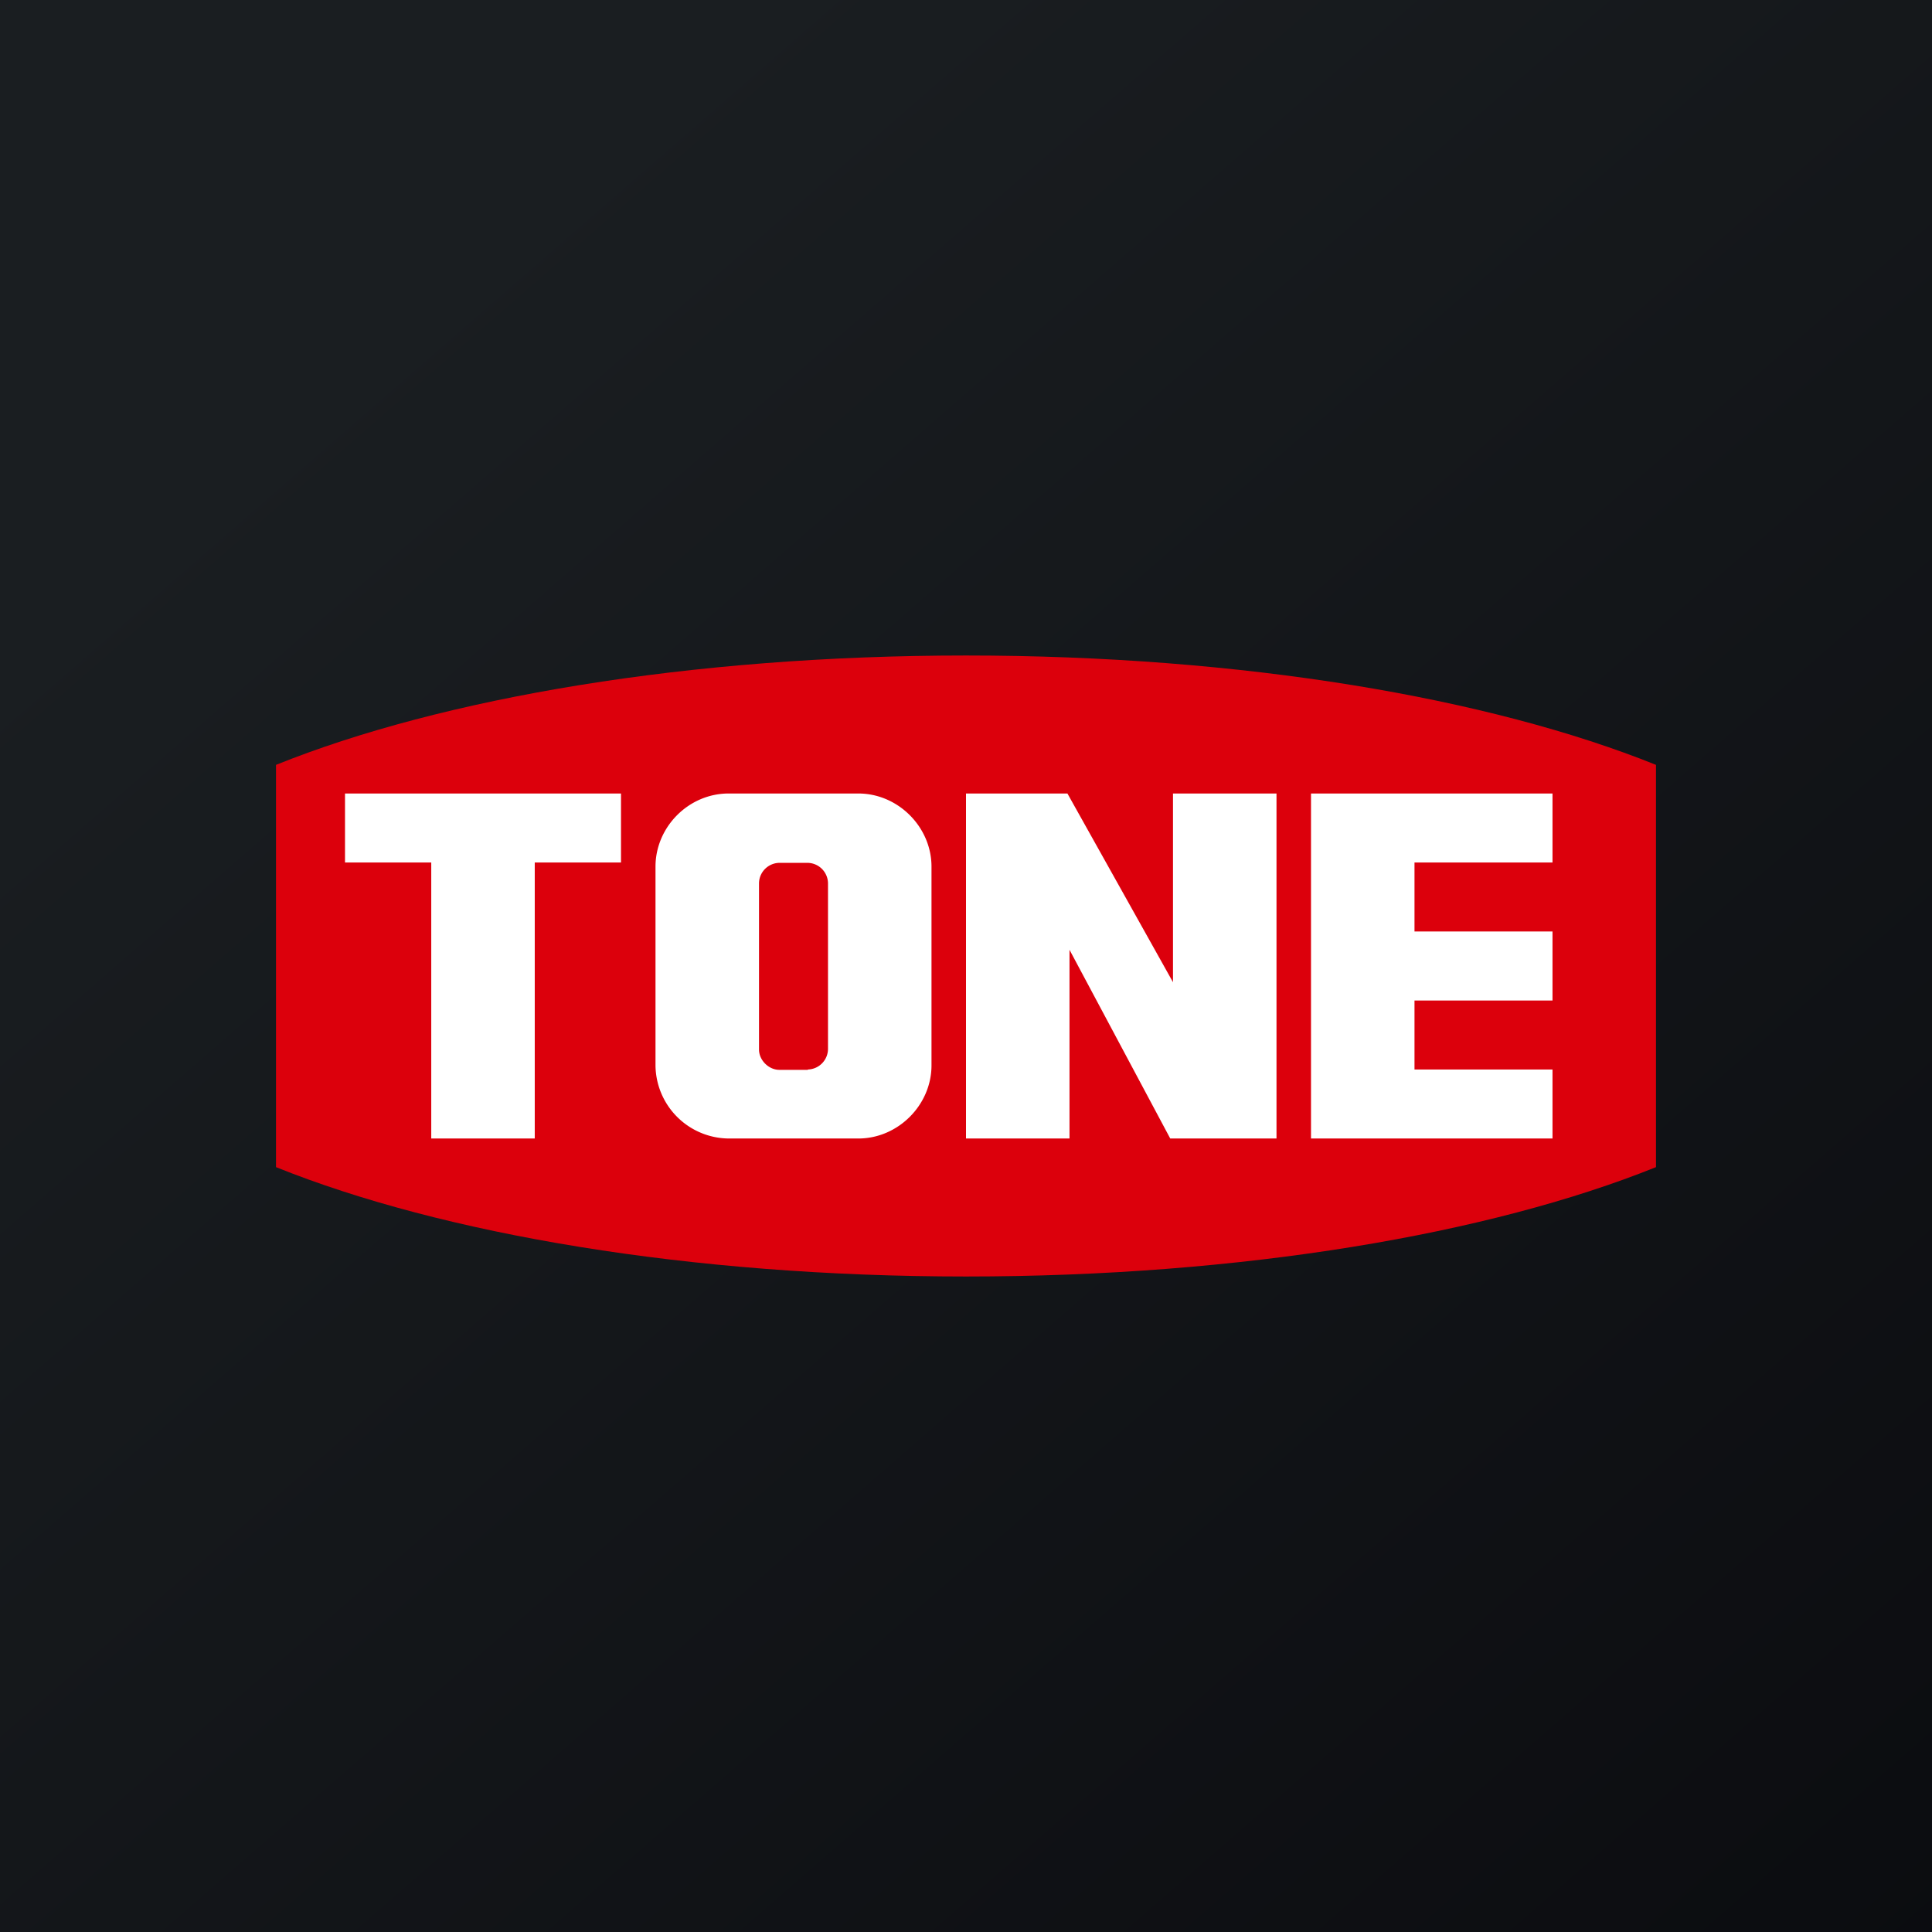 <!-- by TradingView --><svg width="56" height="56" viewBox="0 0 56 56" xmlns="http://www.w3.org/2000/svg"><rect x="0" y="0" width="56" height="56" fill="#333333" stroke="none"/><path fill="url(#a)" d="M0 0h56v56H0z"/><path d="M28 19c-8.01 0-15.18 1.23-20 3.17v11.66C12.82 35.77 19.99 37 28 37s15.18-1.23 20-3.17V22.17C43.18 20.23 36.01 19 28 19Z" fill="#DC000C"/><path d="M10 23h8v2h-2.5v8h-3v-8H10v-2Zm35 0v2h-4v2h4v2h-4v2h4v2h-7V23h7Zm-14 4.53V33h-3V23h2.94L34 28.47V23h3v10h-3.08L31 27.53ZM21.12 23h3.76c1.15 0 2.12.97 2.12 2.12v5.76c0 1.15-.97 2.12-2.12 2.12h-3.76A2.14 2.14 0 0 1 19 30.88v-5.76c0-1.15.96-2.12 2.12-2.12Zm2.3 8a.6.6 0 0 0 .58-.59V25.6a.6.6 0 0 0-.59-.59h-.82a.6.6 0 0 0-.59.59v4.82c0 .31.28.59.59.59h.82Z" fill="#fff"/><defs><linearGradient id="a" x1="10.42" y1="9.71" x2="68.15" y2="76.02" gradientUnits="userSpaceOnUse"><stop stop-color="#1A1E21"/><stop offset="1" stop-color="#06060A"/></linearGradient></defs></svg>